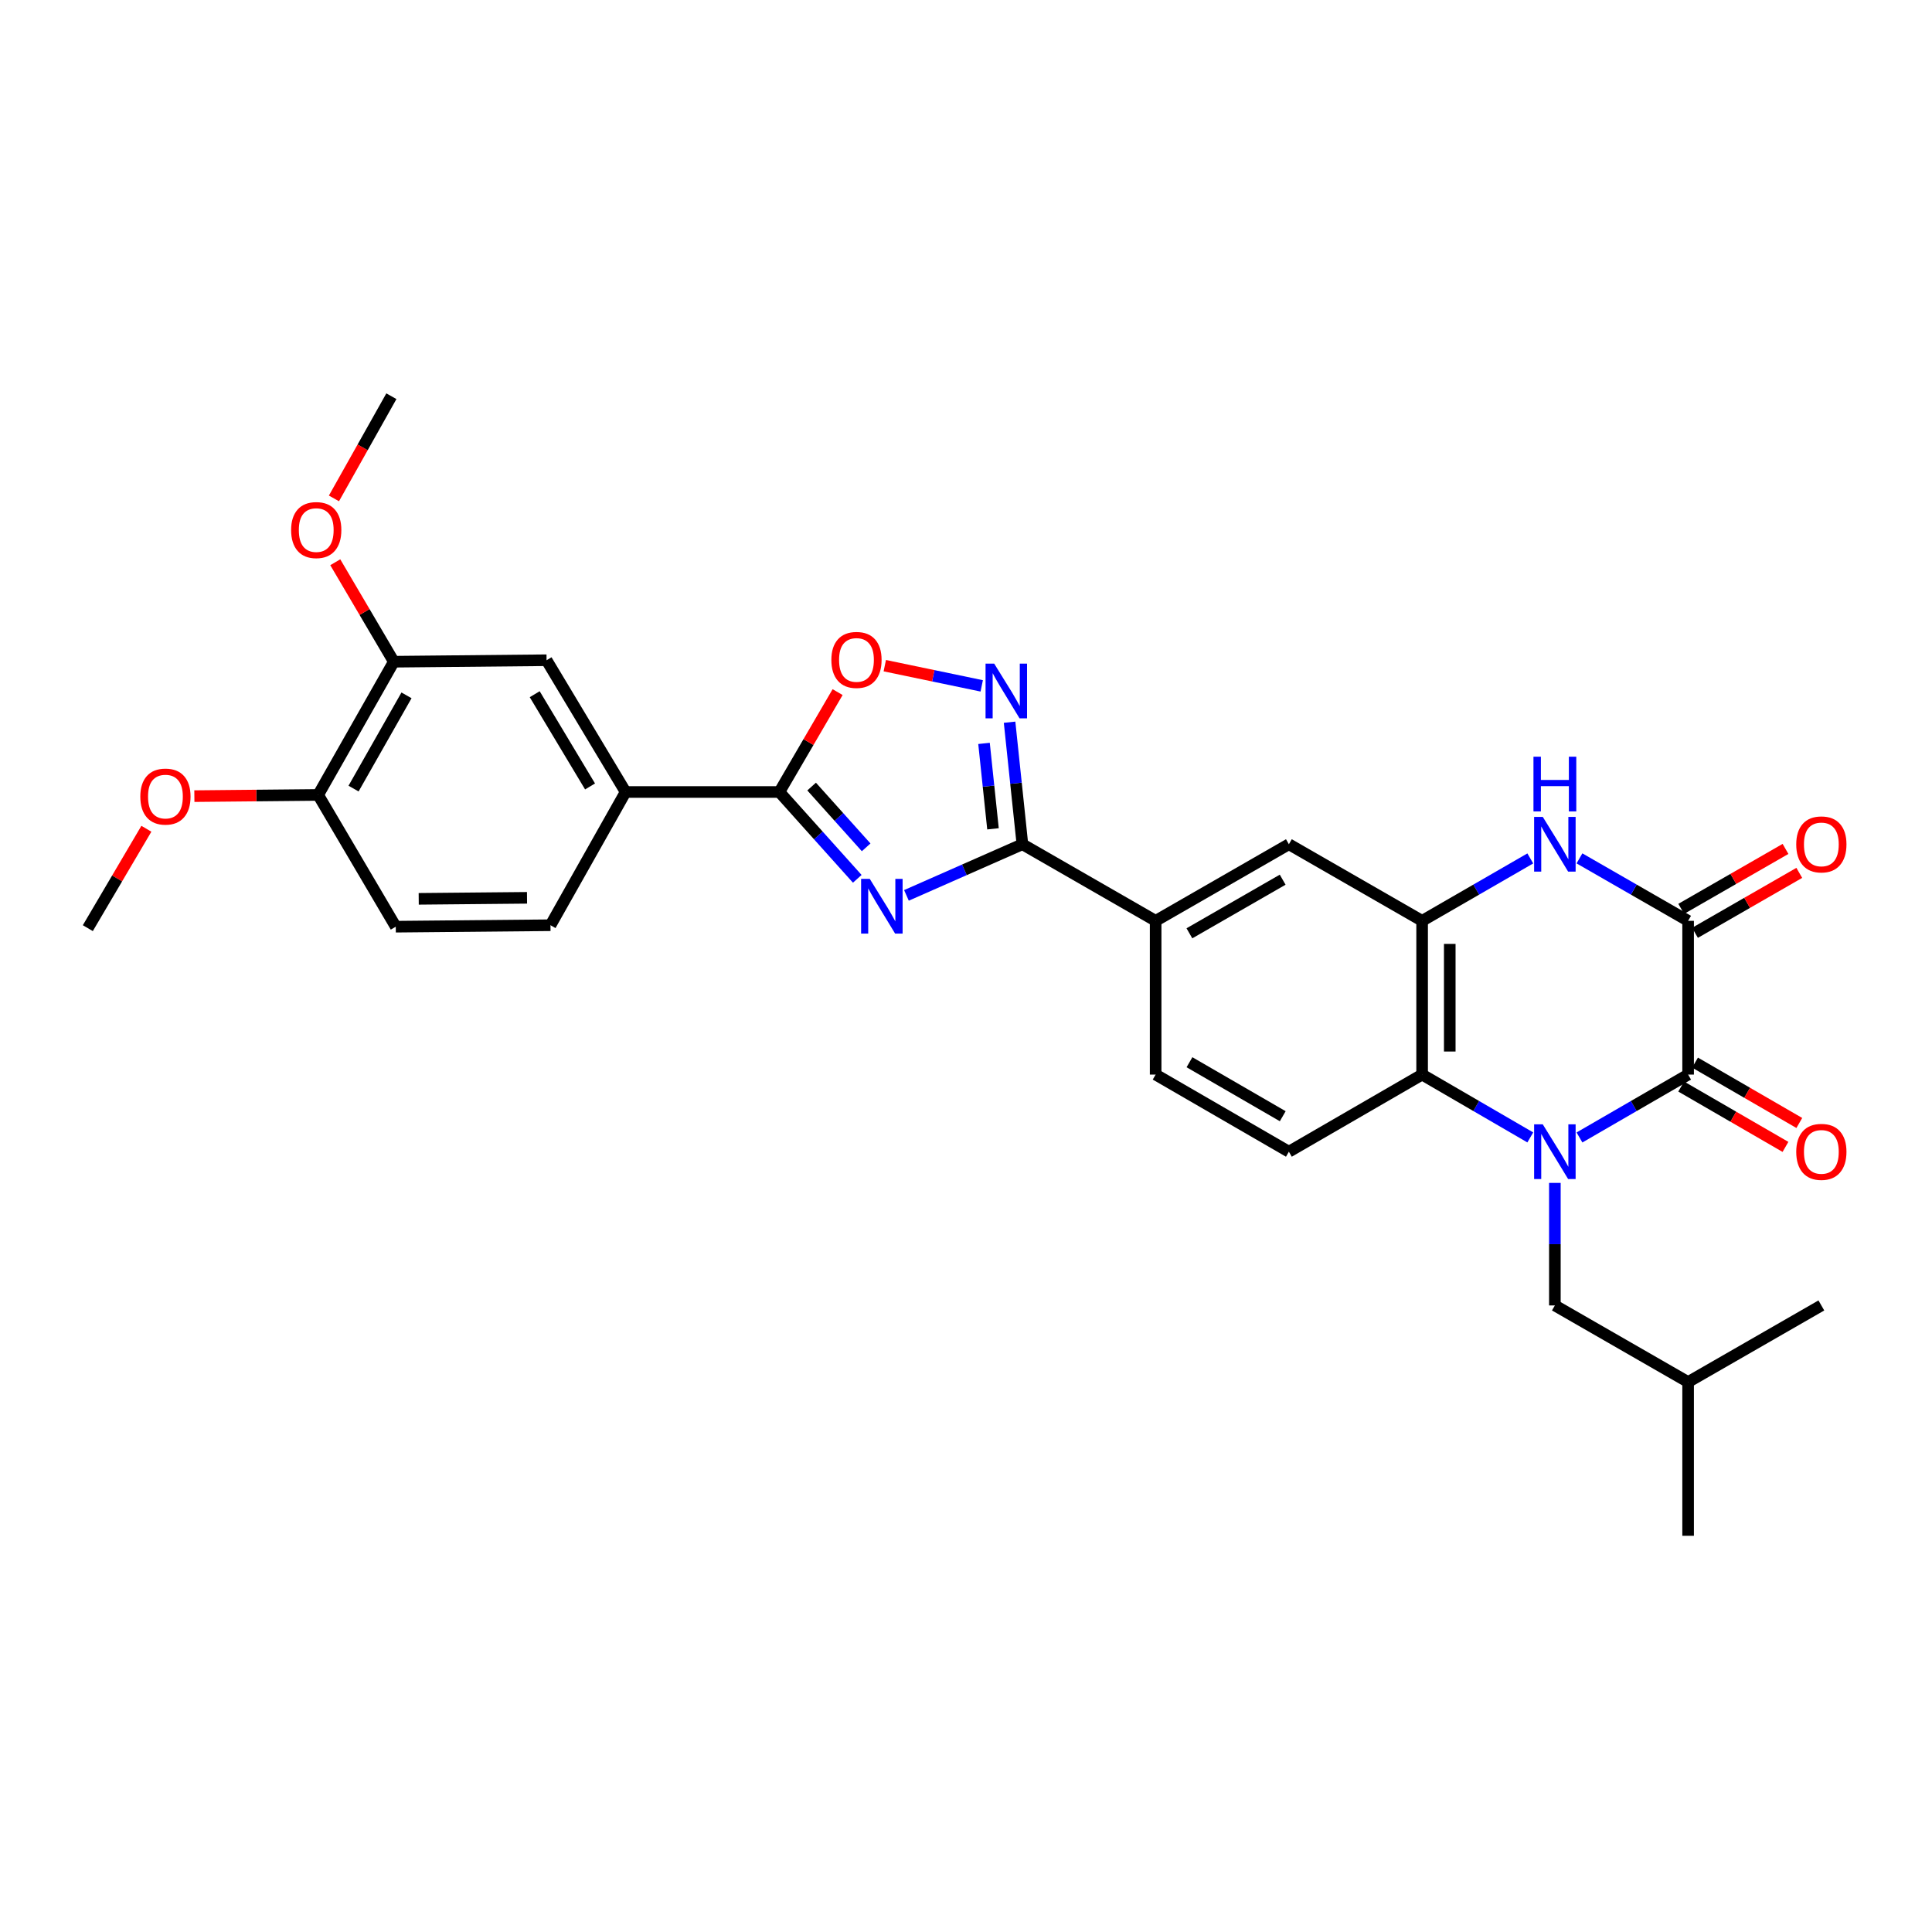 <?xml version='1.0' encoding='iso-8859-1'?>
<svg version='1.1' baseProfile='full'
              xmlns='http://www.w3.org/2000/svg'
                      xmlns:rdkit='http://www.rdkit.org/xml'
                      xmlns:xlink='http://www.w3.org/1999/xlink'
                  xml:space='preserve'
width='1000px' height='1000px' viewBox='0 0 1000 1000'>
<!-- END OF HEADER -->
<rect style='opacity:1.0;fill:#FFFFFF;stroke:none' width='1000' height='1000' x='0' y='0'> </rect>
<path class='bond-1' d='M 817.532,588.751 L 845.648,572.476' style='fill:none;fill-rule:evenodd;stroke:#0000FF;stroke-width:6px;stroke-linecap:butt;stroke-linejoin:miter;stroke-opacity:1' />
<path class='bond-1' d='M 845.648,572.476 L 873.764,556.202' style='fill:none;fill-rule:evenodd;stroke:#000000;stroke-width:6px;stroke-linecap:butt;stroke-linejoin:miter;stroke-opacity:1' />
<path class='bond-7' d='M 792.073,588.726 L 764.081,572.464' style='fill:none;fill-rule:evenodd;stroke:#0000FF;stroke-width:6px;stroke-linecap:butt;stroke-linejoin:miter;stroke-opacity:1' />
<path class='bond-7' d='M 764.081,572.464 L 736.089,556.202' style='fill:none;fill-rule:evenodd;stroke:#000000;stroke-width:6px;stroke-linecap:butt;stroke-linejoin:miter;stroke-opacity:1' />
<path class='bond-13' d='M 804.799,612.269 L 804.799,643.982' style='fill:none;fill-rule:evenodd;stroke:#0000FF;stroke-width:6px;stroke-linecap:butt;stroke-linejoin:miter;stroke-opacity:1' />
<path class='bond-13' d='M 804.799,643.982 L 804.799,675.694' style='fill:none;fill-rule:evenodd;stroke:#000000;stroke-width:6px;stroke-linecap:butt;stroke-linejoin:miter;stroke-opacity:1' />
<path class='bond-0' d='M 469.174,463.449 L 499.184,450.214' style='fill:none;fill-rule:evenodd;stroke:#0000FF;stroke-width:6px;stroke-linecap:butt;stroke-linejoin:miter;stroke-opacity:1' />
<path class='bond-0' d='M 499.184,450.214 L 529.194,436.98' style='fill:none;fill-rule:evenodd;stroke:#000000;stroke-width:6px;stroke-linecap:butt;stroke-linejoin:miter;stroke-opacity:1' />
<path class='bond-4' d='M 443.721,454.878 L 423.56,432.407' style='fill:none;fill-rule:evenodd;stroke:#0000FF;stroke-width:6px;stroke-linecap:butt;stroke-linejoin:miter;stroke-opacity:1' />
<path class='bond-4' d='M 423.56,432.407 L 403.4,409.936' style='fill:none;fill-rule:evenodd;stroke:#000000;stroke-width:6px;stroke-linecap:butt;stroke-linejoin:miter;stroke-opacity:1' />
<path class='bond-4' d='M 448.32,438.584 L 434.208,422.854' style='fill:none;fill-rule:evenodd;stroke:#0000FF;stroke-width:6px;stroke-linecap:butt;stroke-linejoin:miter;stroke-opacity:1' />
<path class='bond-4' d='M 434.208,422.854 L 420.095,407.124' style='fill:none;fill-rule:evenodd;stroke:#000000;stroke-width:6px;stroke-linecap:butt;stroke-linejoin:miter;stroke-opacity:1' />
<path class='bond-2' d='M 873.764,556.202 L 873.764,476.628' style='fill:none;fill-rule:evenodd;stroke:#000000;stroke-width:6px;stroke-linecap:butt;stroke-linejoin:miter;stroke-opacity:1' />
<path class='bond-17' d='M 870.181,562.392 L 897.168,578.012' style='fill:none;fill-rule:evenodd;stroke:#000000;stroke-width:6px;stroke-linecap:butt;stroke-linejoin:miter;stroke-opacity:1' />
<path class='bond-17' d='M 897.168,578.012 L 924.154,593.633' style='fill:none;fill-rule:evenodd;stroke:#FF0000;stroke-width:6px;stroke-linecap:butt;stroke-linejoin:miter;stroke-opacity:1' />
<path class='bond-17' d='M 877.347,550.012 L 904.334,565.632' style='fill:none;fill-rule:evenodd;stroke:#000000;stroke-width:6px;stroke-linecap:butt;stroke-linejoin:miter;stroke-opacity:1' />
<path class='bond-17' d='M 904.334,565.632 L 931.32,581.252' style='fill:none;fill-rule:evenodd;stroke:#FF0000;stroke-width:6px;stroke-linecap:butt;stroke-linejoin:miter;stroke-opacity:1' />
<path class='bond-18' d='M 877.329,482.828 L 904.317,467.313' style='fill:none;fill-rule:evenodd;stroke:#000000;stroke-width:6px;stroke-linecap:butt;stroke-linejoin:miter;stroke-opacity:1' />
<path class='bond-18' d='M 904.317,467.313 L 931.305,451.797' style='fill:none;fill-rule:evenodd;stroke:#FF0000;stroke-width:6px;stroke-linecap:butt;stroke-linejoin:miter;stroke-opacity:1' />
<path class='bond-18' d='M 870.2,470.427 L 897.188,454.911' style='fill:none;fill-rule:evenodd;stroke:#000000;stroke-width:6px;stroke-linecap:butt;stroke-linejoin:miter;stroke-opacity:1' />
<path class='bond-18' d='M 897.188,454.911 L 924.176,439.396' style='fill:none;fill-rule:evenodd;stroke:#FF0000;stroke-width:6px;stroke-linecap:butt;stroke-linejoin:miter;stroke-opacity:1' />
<path class='bond-31' d='M 873.764,476.628 L 845.646,460.462' style='fill:none;fill-rule:evenodd;stroke:#000000;stroke-width:6px;stroke-linecap:butt;stroke-linejoin:miter;stroke-opacity:1' />
<path class='bond-31' d='M 845.646,460.462 L 817.528,444.297' style='fill:none;fill-rule:evenodd;stroke:#0000FF;stroke-width:6px;stroke-linecap:butt;stroke-linejoin:miter;stroke-opacity:1' />
<path class='bond-3' d='M 529.194,436.98 L 598.159,476.628' style='fill:none;fill-rule:evenodd;stroke:#000000;stroke-width:6px;stroke-linecap:butt;stroke-linejoin:miter;stroke-opacity:1' />
<path class='bond-6' d='M 529.194,436.98 L 525.875,405.397' style='fill:none;fill-rule:evenodd;stroke:#000000;stroke-width:6px;stroke-linecap:butt;stroke-linejoin:miter;stroke-opacity:1' />
<path class='bond-6' d='M 525.875,405.397 L 522.555,373.814' style='fill:none;fill-rule:evenodd;stroke:#0000FF;stroke-width:6px;stroke-linecap:butt;stroke-linejoin:miter;stroke-opacity:1' />
<path class='bond-6' d='M 513.972,429 L 511.648,406.892' style='fill:none;fill-rule:evenodd;stroke:#000000;stroke-width:6px;stroke-linecap:butt;stroke-linejoin:miter;stroke-opacity:1' />
<path class='bond-6' d='M 511.648,406.892 L 509.325,384.784' style='fill:none;fill-rule:evenodd;stroke:#0000FF;stroke-width:6px;stroke-linecap:butt;stroke-linejoin:miter;stroke-opacity:1' />
<path class='bond-11' d='M 403.4,409.936 L 323.817,409.936' style='fill:none;fill-rule:evenodd;stroke:#000000;stroke-width:6px;stroke-linecap:butt;stroke-linejoin:miter;stroke-opacity:1' />
<path class='bond-32' d='M 403.4,409.936 L 418.474,384.086' style='fill:none;fill-rule:evenodd;stroke:#000000;stroke-width:6px;stroke-linecap:butt;stroke-linejoin:miter;stroke-opacity:1' />
<path class='bond-32' d='M 418.474,384.086 L 433.548,358.236' style='fill:none;fill-rule:evenodd;stroke:#FF0000;stroke-width:6px;stroke-linecap:butt;stroke-linejoin:miter;stroke-opacity:1' />
<path class='bond-5' d='M 792.076,444.321 L 764.083,460.474' style='fill:none;fill-rule:evenodd;stroke:#0000FF;stroke-width:6px;stroke-linecap:butt;stroke-linejoin:miter;stroke-opacity:1' />
<path class='bond-5' d='M 764.083,460.474 L 736.089,476.628' style='fill:none;fill-rule:evenodd;stroke:#000000;stroke-width:6px;stroke-linecap:butt;stroke-linejoin:miter;stroke-opacity:1' />
<path class='bond-9' d='M 508.137,355.008 L 483.051,349.779' style='fill:none;fill-rule:evenodd;stroke:#0000FF;stroke-width:6px;stroke-linecap:butt;stroke-linejoin:miter;stroke-opacity:1' />
<path class='bond-9' d='M 483.051,349.779 L 457.965,344.55' style='fill:none;fill-rule:evenodd;stroke:#FF0000;stroke-width:6px;stroke-linecap:butt;stroke-linejoin:miter;stroke-opacity:1' />
<path class='bond-8' d='M 736.089,556.202 L 736.089,476.628' style='fill:none;fill-rule:evenodd;stroke:#000000;stroke-width:6px;stroke-linecap:butt;stroke-linejoin:miter;stroke-opacity:1' />
<path class='bond-8' d='M 750.394,544.266 L 750.394,488.564' style='fill:none;fill-rule:evenodd;stroke:#000000;stroke-width:6px;stroke-linecap:butt;stroke-linejoin:miter;stroke-opacity:1' />
<path class='bond-14' d='M 736.089,556.202 L 667.124,596.12' style='fill:none;fill-rule:evenodd;stroke:#000000;stroke-width:6px;stroke-linecap:butt;stroke-linejoin:miter;stroke-opacity:1' />
<path class='bond-12' d='M 736.089,476.628 L 667.124,436.98' style='fill:none;fill-rule:evenodd;stroke:#000000;stroke-width:6px;stroke-linecap:butt;stroke-linejoin:miter;stroke-opacity:1' />
<path class='bond-10' d='M 598.159,476.628 L 598.159,556.202' style='fill:none;fill-rule:evenodd;stroke:#000000;stroke-width:6px;stroke-linecap:butt;stroke-linejoin:miter;stroke-opacity:1' />
<path class='bond-30' d='M 598.159,476.628 L 667.124,436.98' style='fill:none;fill-rule:evenodd;stroke:#000000;stroke-width:6px;stroke-linecap:butt;stroke-linejoin:miter;stroke-opacity:1' />
<path class='bond-30' d='M 615.633,483.082 L 663.909,455.328' style='fill:none;fill-rule:evenodd;stroke:#000000;stroke-width:6px;stroke-linecap:butt;stroke-linejoin:miter;stroke-opacity:1' />
<path class='bond-15' d='M 323.817,409.936 L 282.898,341.734' style='fill:none;fill-rule:evenodd;stroke:#000000;stroke-width:6px;stroke-linecap:butt;stroke-linejoin:miter;stroke-opacity:1' />
<path class='bond-15' d='M 305.413,407.065 L 276.769,359.323' style='fill:none;fill-rule:evenodd;stroke:#000000;stroke-width:6px;stroke-linecap:butt;stroke-linejoin:miter;stroke-opacity:1' />
<path class='bond-21' d='M 323.817,409.936 L 284.932,478.9' style='fill:none;fill-rule:evenodd;stroke:#000000;stroke-width:6px;stroke-linecap:butt;stroke-linejoin:miter;stroke-opacity:1' />
<path class='bond-25' d='M 804.799,675.694 L 873.764,715.342' style='fill:none;fill-rule:evenodd;stroke:#000000;stroke-width:6px;stroke-linecap:butt;stroke-linejoin:miter;stroke-opacity:1' />
<path class='bond-20' d='M 667.124,596.12 L 598.159,556.202' style='fill:none;fill-rule:evenodd;stroke:#000000;stroke-width:6px;stroke-linecap:butt;stroke-linejoin:miter;stroke-opacity:1' />
<path class='bond-20' d='M 663.945,577.752 L 615.67,549.809' style='fill:none;fill-rule:evenodd;stroke:#000000;stroke-width:6px;stroke-linecap:butt;stroke-linejoin:miter;stroke-opacity:1' />
<path class='bond-16' d='M 282.898,341.734 L 203.84,342.504' style='fill:none;fill-rule:evenodd;stroke:#000000;stroke-width:6px;stroke-linecap:butt;stroke-linejoin:miter;stroke-opacity:1' />
<path class='bond-23' d='M 203.84,342.504 L 188.688,316.761' style='fill:none;fill-rule:evenodd;stroke:#000000;stroke-width:6px;stroke-linecap:butt;stroke-linejoin:miter;stroke-opacity:1' />
<path class='bond-23' d='M 188.688,316.761 L 173.536,291.018' style='fill:none;fill-rule:evenodd;stroke:#FF0000;stroke-width:6px;stroke-linecap:butt;stroke-linejoin:miter;stroke-opacity:1' />
<path class='bond-33' d='M 203.84,342.504 L 164.685,411.453' style='fill:none;fill-rule:evenodd;stroke:#000000;stroke-width:6px;stroke-linecap:butt;stroke-linejoin:miter;stroke-opacity:1' />
<path class='bond-33' d='M 210.406,359.911 L 182.997,408.175' style='fill:none;fill-rule:evenodd;stroke:#000000;stroke-width:6px;stroke-linecap:butt;stroke-linejoin:miter;stroke-opacity:1' />
<path class='bond-19' d='M 164.685,411.453 L 204.849,479.655' style='fill:none;fill-rule:evenodd;stroke:#000000;stroke-width:6px;stroke-linecap:butt;stroke-linejoin:miter;stroke-opacity:1' />
<path class='bond-24' d='M 164.685,411.453 L 132.644,411.766' style='fill:none;fill-rule:evenodd;stroke:#000000;stroke-width:6px;stroke-linecap:butt;stroke-linejoin:miter;stroke-opacity:1' />
<path class='bond-24' d='M 132.644,411.766 L 100.604,412.078' style='fill:none;fill-rule:evenodd;stroke:#FF0000;stroke-width:6px;stroke-linecap:butt;stroke-linejoin:miter;stroke-opacity:1' />
<path class='bond-22' d='M 284.932,478.9 L 204.849,479.655' style='fill:none;fill-rule:evenodd;stroke:#000000;stroke-width:6px;stroke-linecap:butt;stroke-linejoin:miter;stroke-opacity:1' />
<path class='bond-22' d='M 272.785,464.71 L 216.727,465.238' style='fill:none;fill-rule:evenodd;stroke:#000000;stroke-width:6px;stroke-linecap:butt;stroke-linejoin:miter;stroke-opacity:1' />
<path class='bond-26' d='M 172.848,257.974 L 187.712,231.529' style='fill:none;fill-rule:evenodd;stroke:#FF0000;stroke-width:6px;stroke-linecap:butt;stroke-linejoin:miter;stroke-opacity:1' />
<path class='bond-26' d='M 187.712,231.529 L 202.577,205.083' style='fill:none;fill-rule:evenodd;stroke:#000000;stroke-width:6px;stroke-linecap:butt;stroke-linejoin:miter;stroke-opacity:1' />
<path class='bond-27' d='M 75.765,428.963 L 60.61,454.687' style='fill:none;fill-rule:evenodd;stroke:#FF0000;stroke-width:6px;stroke-linecap:butt;stroke-linejoin:miter;stroke-opacity:1' />
<path class='bond-27' d='M 60.61,454.687 L 45.455,480.41' style='fill:none;fill-rule:evenodd;stroke:#000000;stroke-width:6px;stroke-linecap:butt;stroke-linejoin:miter;stroke-opacity:1' />
<path class='bond-28' d='M 873.764,715.342 L 873.764,794.917' style='fill:none;fill-rule:evenodd;stroke:#000000;stroke-width:6px;stroke-linecap:butt;stroke-linejoin:miter;stroke-opacity:1' />
<path class='bond-29' d='M 873.764,715.342 L 942.729,675.694' style='fill:none;fill-rule:evenodd;stroke:#000000;stroke-width:6px;stroke-linecap:butt;stroke-linejoin:miter;stroke-opacity:1' />
<path  class='atom-0' d='M 798.539 581.96
L 807.819 596.96
Q 808.739 598.44, 810.219 601.12
Q 811.699 603.8, 811.779 603.96
L 811.779 581.96
L 815.539 581.96
L 815.539 610.28
L 811.659 610.28
L 801.699 593.88
Q 800.539 591.96, 799.299 589.76
Q 798.099 587.56, 797.739 586.88
L 797.739 610.28
L 794.059 610.28
L 794.059 581.96
L 798.539 581.96
' fill='#0000FF'/>
<path  class='atom-1' d='M 450.187 454.902
L 459.467 469.902
Q 460.387 471.382, 461.867 474.062
Q 463.347 476.742, 463.427 476.902
L 463.427 454.902
L 467.187 454.902
L 467.187 483.222
L 463.307 483.222
L 453.347 466.822
Q 452.187 464.902, 450.947 462.702
Q 449.747 460.502, 449.387 459.822
L 449.387 483.222
L 445.707 483.222
L 445.707 454.902
L 450.187 454.902
' fill='#0000FF'/>
<path  class='atom-6' d='M 798.539 422.82
L 807.819 437.82
Q 808.739 439.3, 810.219 441.98
Q 811.699 444.66, 811.779 444.82
L 811.779 422.82
L 815.539 422.82
L 815.539 451.14
L 811.659 451.14
L 801.699 434.74
Q 800.539 432.82, 799.299 430.62
Q 798.099 428.42, 797.739 427.74
L 797.739 451.14
L 794.059 451.14
L 794.059 422.82
L 798.539 422.82
' fill='#0000FF'/>
<path  class='atom-6' d='M 793.719 391.668
L 797.559 391.668
L 797.559 403.708
L 812.039 403.708
L 812.039 391.668
L 815.879 391.668
L 815.879 419.988
L 812.039 419.988
L 812.039 406.908
L 797.559 406.908
L 797.559 419.988
L 793.719 419.988
L 793.719 391.668
' fill='#0000FF'/>
<path  class='atom-7' d='M 514.598 343.5
L 523.878 358.5
Q 524.798 359.98, 526.278 362.66
Q 527.758 365.34, 527.838 365.5
L 527.838 343.5
L 531.598 343.5
L 531.598 371.82
L 527.718 371.82
L 517.758 355.42
Q 516.598 353.5, 515.358 351.3
Q 514.158 349.1, 513.798 348.42
L 513.798 371.82
L 510.118 371.82
L 510.118 343.5
L 514.598 343.5
' fill='#0000FF'/>
<path  class='atom-10' d='M 430.31 341.575
Q 430.31 334.775, 433.67 330.975
Q 437.03 327.175, 443.31 327.175
Q 449.59 327.175, 452.95 330.975
Q 456.31 334.775, 456.31 341.575
Q 456.31 348.455, 452.91 352.375
Q 449.51 356.255, 443.31 356.255
Q 437.07 356.255, 433.67 352.375
Q 430.31 348.495, 430.31 341.575
M 443.31 353.055
Q 447.63 353.055, 449.95 350.175
Q 452.31 347.255, 452.31 341.575
Q 452.31 336.015, 449.95 333.215
Q 447.63 330.375, 443.31 330.375
Q 438.99 330.375, 436.63 333.175
Q 434.31 335.975, 434.31 341.575
Q 434.31 347.295, 436.63 350.175
Q 438.99 353.055, 443.31 353.055
' fill='#FF0000'/>
<path  class='atom-18' d='M 929.729 596.2
Q 929.729 589.4, 933.089 585.6
Q 936.449 581.8, 942.729 581.8
Q 949.009 581.8, 952.369 585.6
Q 955.729 589.4, 955.729 596.2
Q 955.729 603.08, 952.329 607
Q 948.929 610.88, 942.729 610.88
Q 936.489 610.88, 933.089 607
Q 929.729 603.12, 929.729 596.2
M 942.729 607.68
Q 947.049 607.68, 949.369 604.8
Q 951.729 601.88, 951.729 596.2
Q 951.729 590.64, 949.369 587.84
Q 947.049 585, 942.729 585
Q 938.409 585, 936.049 587.8
Q 933.729 590.6, 933.729 596.2
Q 933.729 601.92, 936.049 604.8
Q 938.409 607.68, 942.729 607.68
' fill='#FF0000'/>
<path  class='atom-19' d='M 929.729 437.06
Q 929.729 430.26, 933.089 426.46
Q 936.449 422.66, 942.729 422.66
Q 949.009 422.66, 952.369 426.46
Q 955.729 430.26, 955.729 437.06
Q 955.729 443.94, 952.329 447.86
Q 948.929 451.74, 942.729 451.74
Q 936.489 451.74, 933.089 447.86
Q 929.729 443.98, 929.729 437.06
M 942.729 448.54
Q 947.049 448.54, 949.369 445.66
Q 951.729 442.74, 951.729 437.06
Q 951.729 431.5, 949.369 428.7
Q 947.049 425.86, 942.729 425.86
Q 938.409 425.86, 936.049 428.66
Q 933.729 431.46, 933.729 437.06
Q 933.729 442.78, 936.049 445.66
Q 938.409 448.54, 942.729 448.54
' fill='#FF0000'/>
<path  class='atom-24' d='M 150.683 274.359
Q 150.683 267.559, 154.043 263.759
Q 157.403 259.959, 163.683 259.959
Q 169.963 259.959, 173.323 263.759
Q 176.683 267.559, 176.683 274.359
Q 176.683 281.239, 173.283 285.159
Q 169.883 289.039, 163.683 289.039
Q 157.443 289.039, 154.043 285.159
Q 150.683 281.279, 150.683 274.359
M 163.683 285.839
Q 168.003 285.839, 170.323 282.959
Q 172.683 280.039, 172.683 274.359
Q 172.683 268.799, 170.323 265.999
Q 168.003 263.159, 163.683 263.159
Q 159.363 263.159, 157.003 265.959
Q 154.683 268.759, 154.683 274.359
Q 154.683 280.079, 157.003 282.959
Q 159.363 285.839, 163.683 285.839
' fill='#FF0000'/>
<path  class='atom-25' d='M 72.627 412.304
Q 72.627 405.504, 75.987 401.704
Q 79.347 397.904, 85.627 397.904
Q 91.907 397.904, 95.267 401.704
Q 98.627 405.504, 98.627 412.304
Q 98.627 419.184, 95.227 423.104
Q 91.827 426.984, 85.627 426.984
Q 79.387 426.984, 75.987 423.104
Q 72.627 419.224, 72.627 412.304
M 85.627 423.784
Q 89.947 423.784, 92.267 420.904
Q 94.627 417.984, 94.627 412.304
Q 94.627 406.744, 92.267 403.944
Q 89.947 401.104, 85.627 401.104
Q 81.307 401.104, 78.947 403.904
Q 76.627 406.704, 76.627 412.304
Q 76.627 418.024, 78.947 420.904
Q 81.307 423.784, 85.627 423.784
' fill='#FF0000'/>
</svg>
